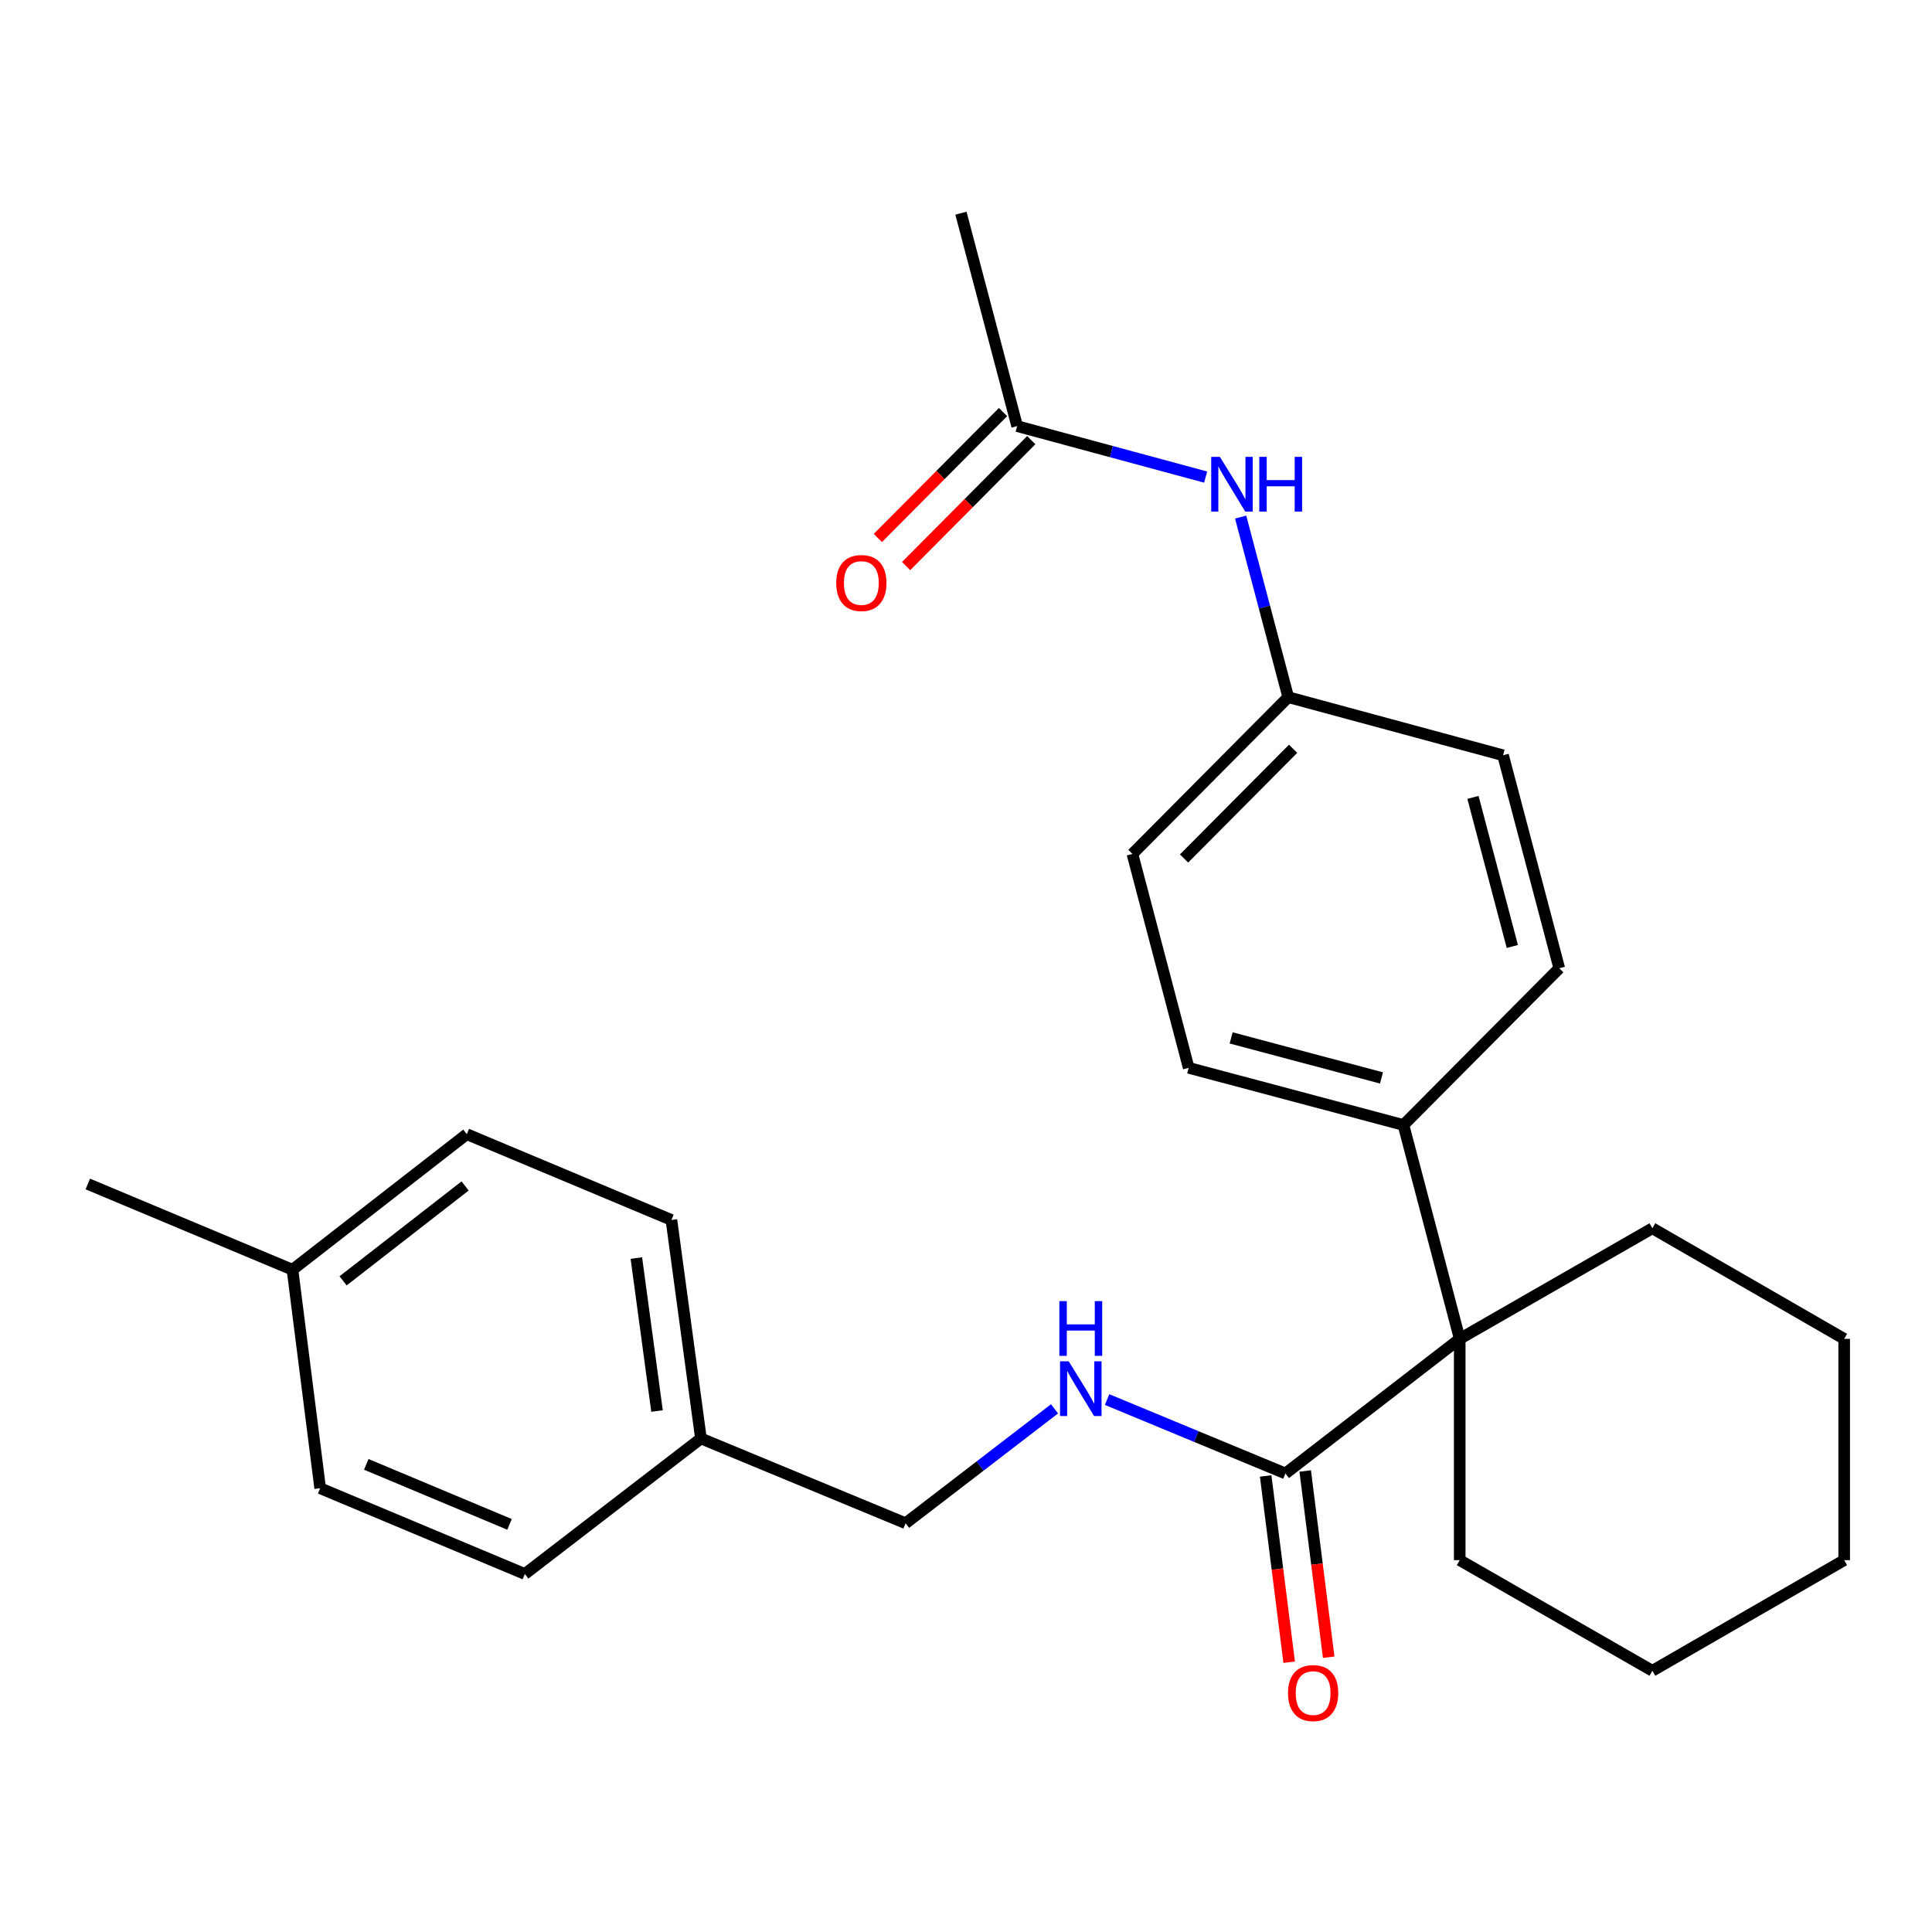 <?xml version='1.0' encoding='iso-8859-1'?>
<svg version='1.1' baseProfile='full'
              xmlns='http://www.w3.org/2000/svg'
                      xmlns:rdkit='http://www.rdkit.org/xml'
                      xmlns:xlink='http://www.w3.org/1999/xlink'
                  xml:space='preserve'
width='1000px' height='1000px' viewBox='0 0 1000 1000'>
<!-- END OF HEADER -->
<rect style='opacity:1.0;fill:#FFFFFF;stroke:none' width='1000' height='1000' x='0' y='0'> </rect>
<path class='bond-0' d='M 755.549,692.997 L 665.341,762.666' style='fill:none;fill-rule:evenodd;stroke:#000000;stroke-width:6px;stroke-linecap:butt;stroke-linejoin:miter;stroke-opacity:1' />
<path class='bond-2' d='M 755.549,692.997 L 726.431,582.296' style='fill:none;fill-rule:evenodd;stroke:#000000;stroke-width:6px;stroke-linecap:butt;stroke-linejoin:miter;stroke-opacity:1' />
<path class='bond-19' d='M 755.549,692.997 L 855.265,635.745' style='fill:none;fill-rule:evenodd;stroke:#000000;stroke-width:6px;stroke-linecap:butt;stroke-linejoin:miter;stroke-opacity:1' />
<path class='bond-20' d='M 755.549,692.997 L 755.549,807.536' style='fill:none;fill-rule:evenodd;stroke:#000000;stroke-width:6px;stroke-linecap:butt;stroke-linejoin:miter;stroke-opacity:1' />
<path class='bond-1' d='M 665.341,762.666 L 619.182,743.538' style='fill:none;fill-rule:evenodd;stroke:#000000;stroke-width:6px;stroke-linecap:butt;stroke-linejoin:miter;stroke-opacity:1' />
<path class='bond-1' d='M 619.182,743.538 L 573.024,724.41' style='fill:none;fill-rule:evenodd;stroke:#0000FF;stroke-width:6px;stroke-linecap:butt;stroke-linejoin:miter;stroke-opacity:1' />
<path class='bond-5' d='M 655.113,763.957 L 661.194,812.154' style='fill:none;fill-rule:evenodd;stroke:#000000;stroke-width:6px;stroke-linecap:butt;stroke-linejoin:miter;stroke-opacity:1' />
<path class='bond-5' d='M 661.194,812.154 L 667.275,860.351' style='fill:none;fill-rule:evenodd;stroke:#FF0000;stroke-width:6px;stroke-linecap:butt;stroke-linejoin:miter;stroke-opacity:1' />
<path class='bond-5' d='M 675.57,761.376 L 681.651,809.573' style='fill:none;fill-rule:evenodd;stroke:#000000;stroke-width:6px;stroke-linecap:butt;stroke-linejoin:miter;stroke-opacity:1' />
<path class='bond-5' d='M 681.651,809.573 L 687.732,857.77' style='fill:none;fill-rule:evenodd;stroke:#FF0000;stroke-width:6px;stroke-linecap:butt;stroke-linejoin:miter;stroke-opacity:1' />
<path class='bond-10' d='M 545.818,729.217 L 507.279,758.823' style='fill:none;fill-rule:evenodd;stroke:#0000FF;stroke-width:6px;stroke-linecap:butt;stroke-linejoin:miter;stroke-opacity:1' />
<path class='bond-10' d='M 507.279,758.823 L 468.739,788.429' style='fill:none;fill-rule:evenodd;stroke:#000000;stroke-width:6px;stroke-linecap:butt;stroke-linejoin:miter;stroke-opacity:1' />
<path class='bond-7' d='M 726.431,582.296 L 615.26,552.708' style='fill:none;fill-rule:evenodd;stroke:#000000;stroke-width:6px;stroke-linecap:butt;stroke-linejoin:miter;stroke-opacity:1' />
<path class='bond-7' d='M 715.058,557.933 L 637.239,537.221' style='fill:none;fill-rule:evenodd;stroke:#000000;stroke-width:6px;stroke-linecap:butt;stroke-linejoin:miter;stroke-opacity:1' />
<path class='bond-8' d='M 726.431,582.296 L 807.074,501.172' style='fill:none;fill-rule:evenodd;stroke:#000000;stroke-width:6px;stroke-linecap:butt;stroke-linejoin:miter;stroke-opacity:1' />
<path class='bond-3' d='M 526.472,220.559 L 575.259,233.752' style='fill:none;fill-rule:evenodd;stroke:#000000;stroke-width:6px;stroke-linecap:butt;stroke-linejoin:miter;stroke-opacity:1' />
<path class='bond-3' d='M 575.259,233.752 L 624.046,246.945' style='fill:none;fill-rule:evenodd;stroke:#0000FF;stroke-width:6px;stroke-linecap:butt;stroke-linejoin:miter;stroke-opacity:1' />
<path class='bond-6' d='M 519.161,213.291 L 486.769,245.876' style='fill:none;fill-rule:evenodd;stroke:#000000;stroke-width:6px;stroke-linecap:butt;stroke-linejoin:miter;stroke-opacity:1' />
<path class='bond-6' d='M 486.769,245.876 L 454.377,278.461' style='fill:none;fill-rule:evenodd;stroke:#FF0000;stroke-width:6px;stroke-linecap:butt;stroke-linejoin:miter;stroke-opacity:1' />
<path class='bond-6' d='M 533.784,227.827 L 501.392,260.412' style='fill:none;fill-rule:evenodd;stroke:#000000;stroke-width:6px;stroke-linecap:butt;stroke-linejoin:miter;stroke-opacity:1' />
<path class='bond-6' d='M 501.392,260.412 L 469.001,292.997' style='fill:none;fill-rule:evenodd;stroke:#FF0000;stroke-width:6px;stroke-linecap:butt;stroke-linejoin:miter;stroke-opacity:1' />
<path class='bond-21' d='M 526.472,220.559 L 497.377,110.339' style='fill:none;fill-rule:evenodd;stroke:#000000;stroke-width:6px;stroke-linecap:butt;stroke-linejoin:miter;stroke-opacity:1' />
<path class='bond-4' d='M 642.159,267.639 L 654.472,314.249' style='fill:none;fill-rule:evenodd;stroke:#0000FF;stroke-width:6px;stroke-linecap:butt;stroke-linejoin:miter;stroke-opacity:1' />
<path class='bond-4' d='M 654.472,314.249 L 666.785,360.86' style='fill:none;fill-rule:evenodd;stroke:#000000;stroke-width:6px;stroke-linecap:butt;stroke-linejoin:miter;stroke-opacity:1' />
<path class='bond-12' d='M 615.26,552.708 L 586.142,441.995' style='fill:none;fill-rule:evenodd;stroke:#000000;stroke-width:6px;stroke-linecap:butt;stroke-linejoin:miter;stroke-opacity:1' />
<path class='bond-13' d='M 807.074,501.172 L 777.978,390.929' style='fill:none;fill-rule:evenodd;stroke:#000000;stroke-width:6px;stroke-linecap:butt;stroke-linejoin:miter;stroke-opacity:1' />
<path class='bond-13' d='M 782.773,489.897 L 762.406,412.727' style='fill:none;fill-rule:evenodd;stroke:#000000;stroke-width:6px;stroke-linecap:butt;stroke-linejoin:miter;stroke-opacity:1' />
<path class='bond-9' d='M 666.785,360.86 L 777.978,390.929' style='fill:none;fill-rule:evenodd;stroke:#000000;stroke-width:6px;stroke-linecap:butt;stroke-linejoin:miter;stroke-opacity:1' />
<path class='bond-27' d='M 666.785,360.86 L 586.142,441.995' style='fill:none;fill-rule:evenodd;stroke:#000000;stroke-width:6px;stroke-linecap:butt;stroke-linejoin:miter;stroke-opacity:1' />
<path class='bond-27' d='M 669.312,387.565 L 612.862,444.36' style='fill:none;fill-rule:evenodd;stroke:#000000;stroke-width:6px;stroke-linecap:butt;stroke-linejoin:miter;stroke-opacity:1' />
<path class='bond-11' d='M 468.739,788.429 L 362.804,744.545' style='fill:none;fill-rule:evenodd;stroke:#000000;stroke-width:6px;stroke-linecap:butt;stroke-linejoin:miter;stroke-opacity:1' />
<path class='bond-15' d='M 362.804,744.545 L 271.656,814.695' style='fill:none;fill-rule:evenodd;stroke:#000000;stroke-width:6px;stroke-linecap:butt;stroke-linejoin:miter;stroke-opacity:1' />
<path class='bond-16' d='M 362.804,744.545 L 347.523,631.45' style='fill:none;fill-rule:evenodd;stroke:#000000;stroke-width:6px;stroke-linecap:butt;stroke-linejoin:miter;stroke-opacity:1' />
<path class='bond-16' d='M 340.078,730.341 L 329.381,651.175' style='fill:none;fill-rule:evenodd;stroke:#000000;stroke-width:6px;stroke-linecap:butt;stroke-linejoin:miter;stroke-opacity:1' />
<path class='bond-14' d='M 151.39,657.212 L 241.61,587.05' style='fill:none;fill-rule:evenodd;stroke:#000000;stroke-width:6px;stroke-linecap:butt;stroke-linejoin:miter;stroke-opacity:1' />
<path class='bond-14' d='M 177.581,662.964 L 240.735,613.851' style='fill:none;fill-rule:evenodd;stroke:#000000;stroke-width:6px;stroke-linecap:butt;stroke-linejoin:miter;stroke-opacity:1' />
<path class='bond-22' d='M 151.39,657.212 L 45.455,612.835' style='fill:none;fill-rule:evenodd;stroke:#000000;stroke-width:6px;stroke-linecap:butt;stroke-linejoin:miter;stroke-opacity:1' />
<path class='bond-28' d='M 151.39,657.212 L 165.72,770.307' style='fill:none;fill-rule:evenodd;stroke:#000000;stroke-width:6px;stroke-linecap:butt;stroke-linejoin:miter;stroke-opacity:1' />
<path class='bond-17' d='M 271.656,814.695 L 165.72,770.307' style='fill:none;fill-rule:evenodd;stroke:#000000;stroke-width:6px;stroke-linecap:butt;stroke-linejoin:miter;stroke-opacity:1' />
<path class='bond-17' d='M 263.734,789.02 L 189.579,757.948' style='fill:none;fill-rule:evenodd;stroke:#000000;stroke-width:6px;stroke-linecap:butt;stroke-linejoin:miter;stroke-opacity:1' />
<path class='bond-18' d='M 347.523,631.45 L 241.61,587.05' style='fill:none;fill-rule:evenodd;stroke:#000000;stroke-width:6px;stroke-linecap:butt;stroke-linejoin:miter;stroke-opacity:1' />
<path class='bond-24' d='M 855.265,635.745 L 954.545,692.997' style='fill:none;fill-rule:evenodd;stroke:#000000;stroke-width:6px;stroke-linecap:butt;stroke-linejoin:miter;stroke-opacity:1' />
<path class='bond-23' d='M 755.549,807.536 L 855.265,864.788' style='fill:none;fill-rule:evenodd;stroke:#000000;stroke-width:6px;stroke-linecap:butt;stroke-linejoin:miter;stroke-opacity:1' />
<path class='bond-25' d='M 855.265,864.788 L 954.545,807.536' style='fill:none;fill-rule:evenodd;stroke:#000000;stroke-width:6px;stroke-linecap:butt;stroke-linejoin:miter;stroke-opacity:1' />
<path class='bond-26' d='M 954.545,692.997 L 954.545,807.536' style='fill:none;fill-rule:evenodd;stroke:#000000;stroke-width:6px;stroke-linecap:butt;stroke-linejoin:miter;stroke-opacity:1' />
<path  class='atom-2' d='M 553.157 704.611
L 562.437 719.611
Q 563.357 721.091, 564.837 723.771
Q 566.317 726.451, 566.397 726.611
L 566.397 704.611
L 570.157 704.611
L 570.157 732.931
L 566.277 732.931
L 556.317 716.531
Q 555.157 714.611, 553.917 712.411
Q 552.717 710.211, 552.357 709.531
L 552.357 732.931
L 548.677 732.931
L 548.677 704.611
L 553.157 704.611
' fill='#0000FF'/>
<path  class='atom-2' d='M 548.337 673.459
L 552.177 673.459
L 552.177 685.499
L 566.657 685.499
L 566.657 673.459
L 570.497 673.459
L 570.497 701.779
L 566.657 701.779
L 566.657 688.699
L 552.177 688.699
L 552.177 701.779
L 548.337 701.779
L 548.337 673.459
' fill='#0000FF'/>
<path  class='atom-5' d='M 631.406 236.468
L 640.686 251.468
Q 641.606 252.948, 643.086 255.628
Q 644.566 258.308, 644.646 258.468
L 644.646 236.468
L 648.406 236.468
L 648.406 264.788
L 644.526 264.788
L 634.566 248.388
Q 633.406 246.468, 632.166 244.268
Q 630.966 242.068, 630.606 241.388
L 630.606 264.788
L 626.926 264.788
L 626.926 236.468
L 631.406 236.468
' fill='#0000FF'/>
<path  class='atom-5' d='M 651.806 236.468
L 655.646 236.468
L 655.646 248.508
L 670.126 248.508
L 670.126 236.468
L 673.966 236.468
L 673.966 264.788
L 670.126 264.788
L 670.126 251.708
L 655.646 251.708
L 655.646 264.788
L 651.806 264.788
L 651.806 236.468
' fill='#0000FF'/>
<path  class='atom-6' d='M 666.672 876.323
Q 666.672 869.523, 670.032 865.723
Q 673.392 861.923, 679.672 861.923
Q 685.952 861.923, 689.312 865.723
Q 692.672 869.523, 692.672 876.323
Q 692.672 883.203, 689.272 887.123
Q 685.872 891.003, 679.672 891.003
Q 673.432 891.003, 670.032 887.123
Q 666.672 883.243, 666.672 876.323
M 679.672 887.803
Q 683.992 887.803, 686.312 884.923
Q 688.672 882.003, 688.672 876.323
Q 688.672 870.763, 686.312 867.963
Q 683.992 865.123, 679.672 865.123
Q 675.352 865.123, 672.992 867.923
Q 670.672 870.723, 670.672 876.323
Q 670.672 882.043, 672.992 884.923
Q 675.352 887.803, 679.672 887.803
' fill='#FF0000'/>
<path  class='atom-7' d='M 432.829 301.763
Q 432.829 294.963, 436.189 291.163
Q 439.549 287.363, 445.829 287.363
Q 452.109 287.363, 455.469 291.163
Q 458.829 294.963, 458.829 301.763
Q 458.829 308.643, 455.429 312.563
Q 452.029 316.443, 445.829 316.443
Q 439.589 316.443, 436.189 312.563
Q 432.829 308.683, 432.829 301.763
M 445.829 313.243
Q 450.149 313.243, 452.469 310.363
Q 454.829 307.443, 454.829 301.763
Q 454.829 296.203, 452.469 293.403
Q 450.149 290.563, 445.829 290.563
Q 441.509 290.563, 439.149 293.363
Q 436.829 296.163, 436.829 301.763
Q 436.829 307.483, 439.149 310.363
Q 441.509 313.243, 445.829 313.243
' fill='#FF0000'/>
</svg>
